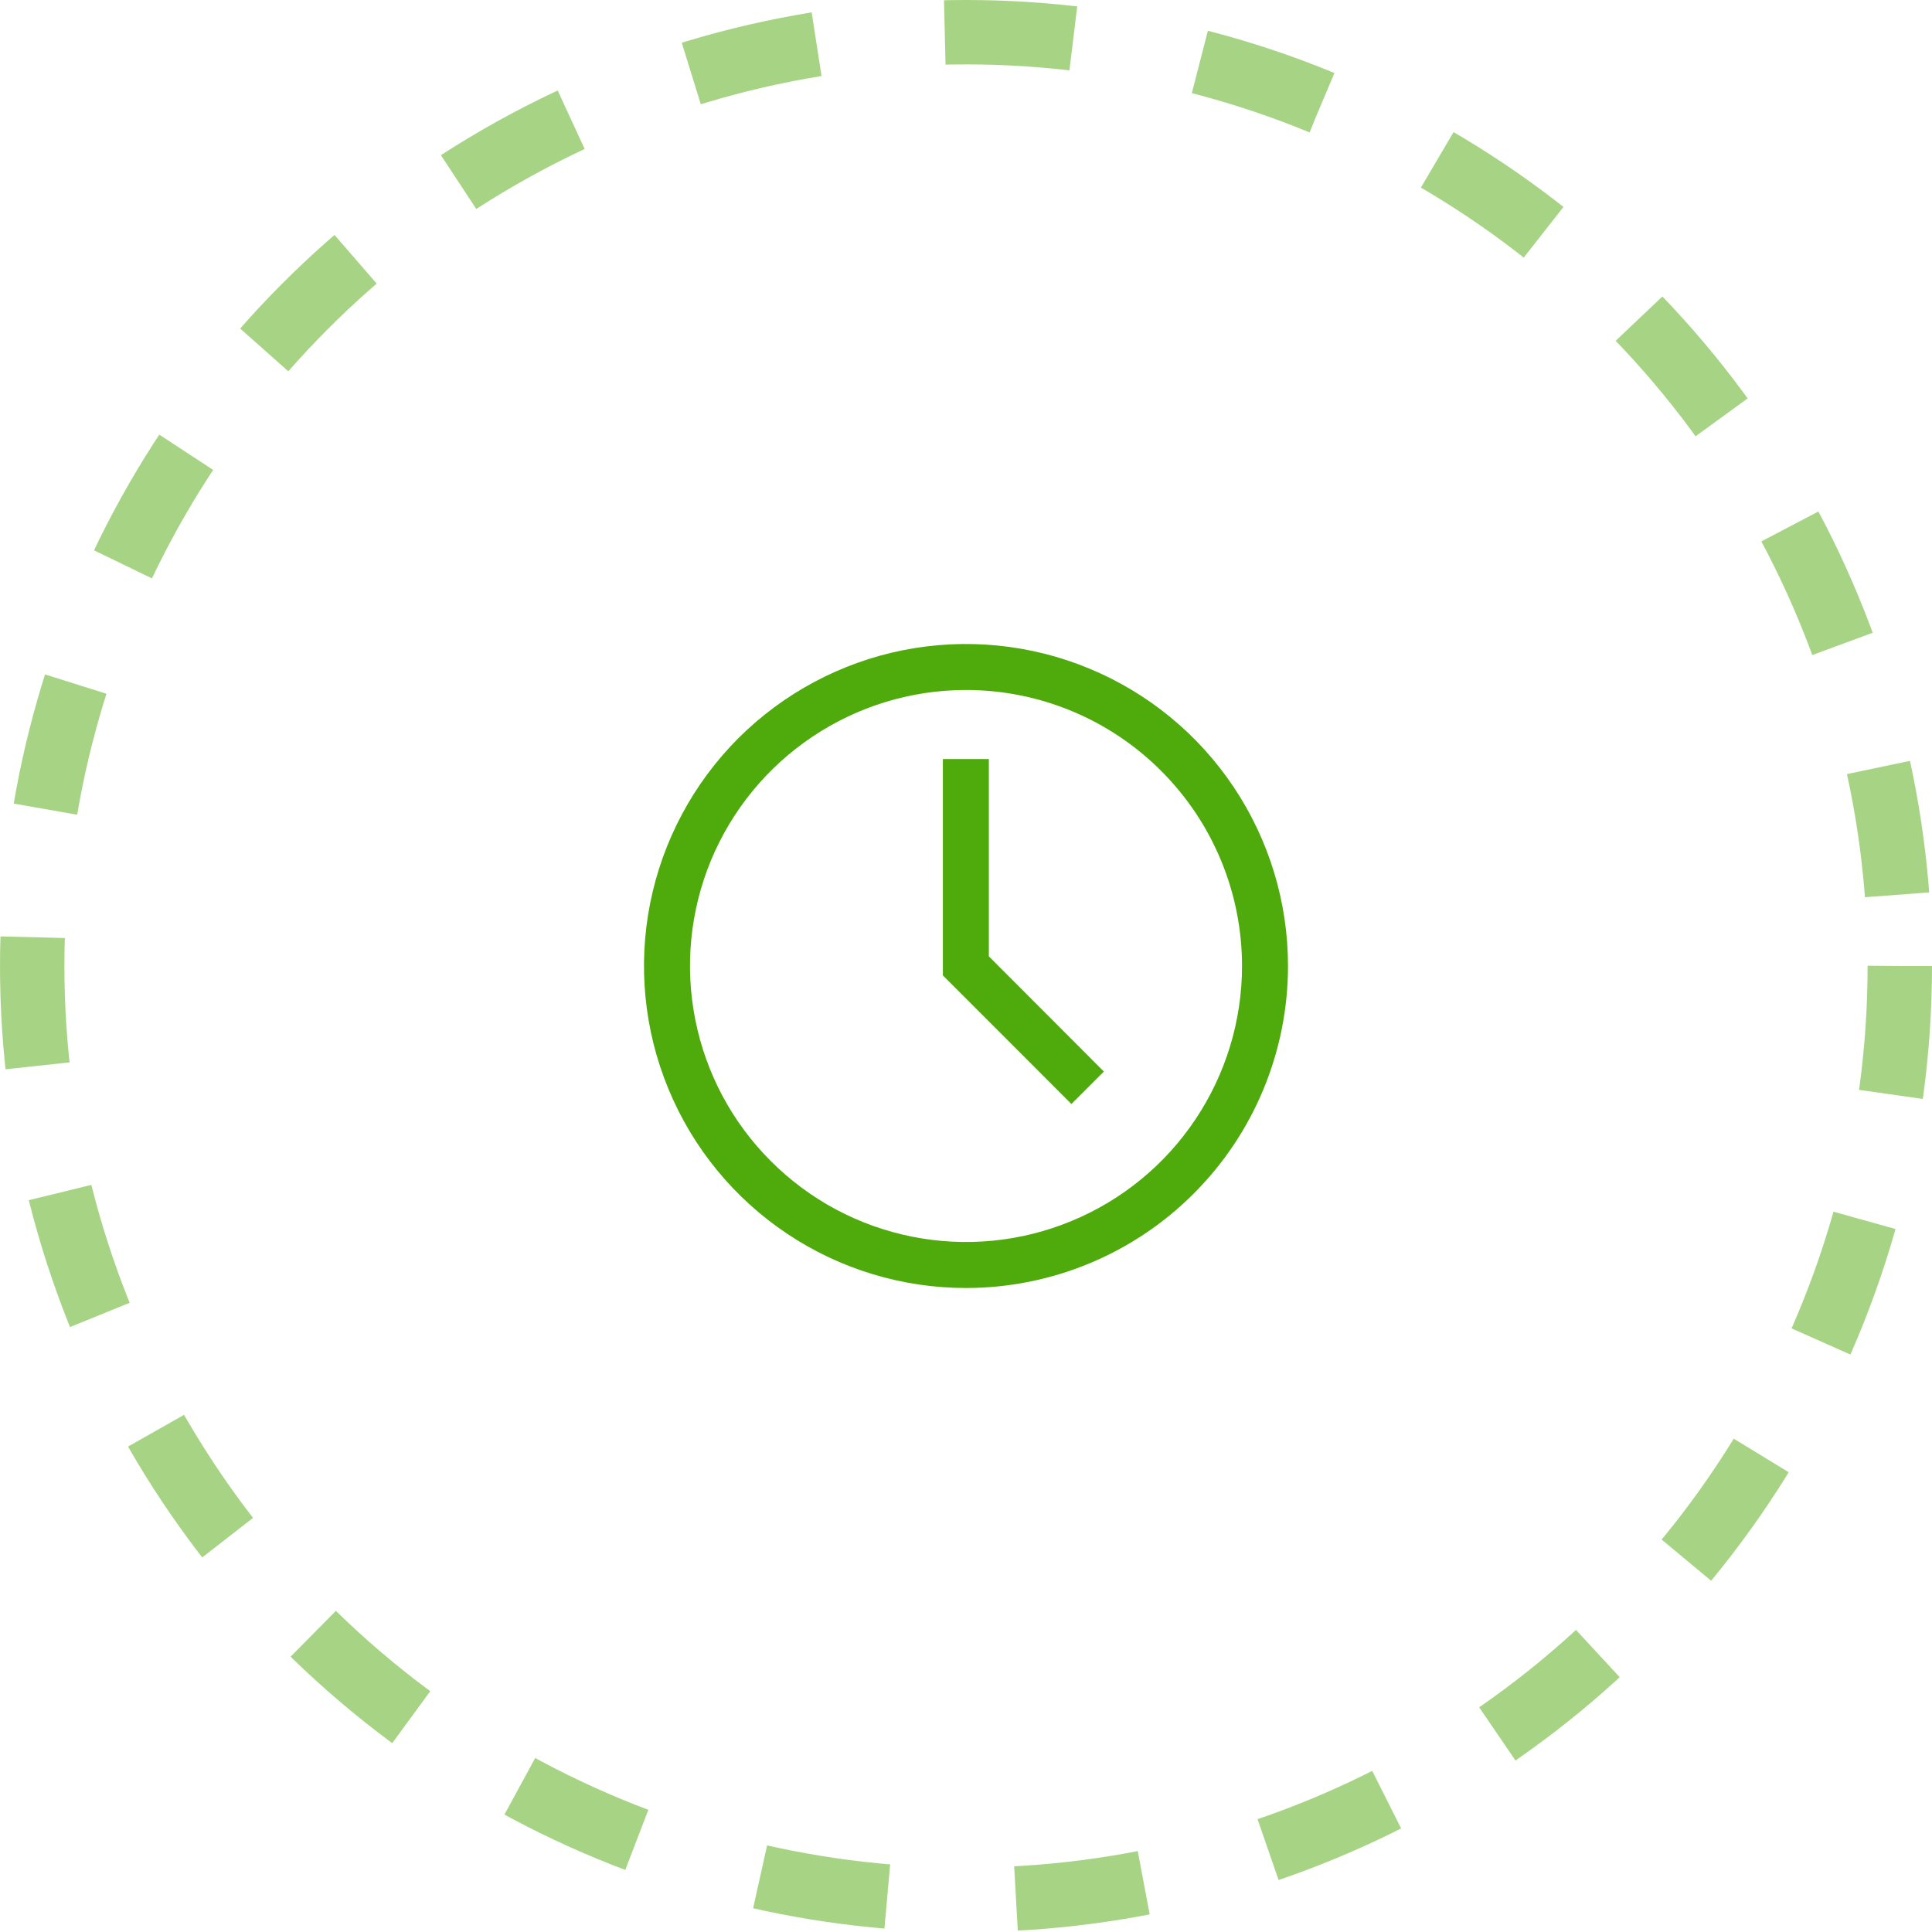 <?xml version="1.0" encoding="UTF-8"?> <svg xmlns="http://www.w3.org/2000/svg" width="30" height="30" viewBox="0 0 30 30" fill="none"> <circle cx="15" cy="15" r="14.5" stroke="#4FAA0B" stroke-opacity="0.5" stroke-dasharray="2 2"></circle> <path d="M15 20C14.011 20 13.044 19.707 12.222 19.157C11.4 18.608 10.759 17.827 10.381 16.913C10.002 16 9.903 14.995 10.096 14.024C10.289 13.055 10.765 12.164 11.464 11.464C12.164 10.765 13.055 10.289 14.024 10.096C14.995 9.903 16 10.002 16.913 10.381C17.827 10.759 18.608 11.4 19.157 12.222C19.707 13.044 20 14.011 20 15C20 16.326 19.473 17.598 18.535 18.535C17.598 19.473 16.326 20 15 20ZM15 10.714C14.152 10.714 13.324 10.966 12.619 11.437C11.914 11.908 11.365 12.577 11.04 13.36C10.716 14.143 10.631 15.005 10.797 15.836C10.962 16.667 11.37 17.431 11.97 18.03C12.569 18.63 13.333 19.038 14.164 19.203C14.995 19.369 15.857 19.284 16.64 18.959C17.423 18.635 18.093 18.086 18.563 17.381C19.034 16.676 19.286 15.848 19.286 15C19.286 13.863 18.834 12.773 18.03 11.97C17.227 11.166 16.137 10.714 15 10.714Z" fill="#4FAA0B"></path> <path d="M16.637 17.143L14.641 15.146V11.786H15.355V14.85L17.141 16.639L16.637 17.143Z" fill="#4FAA0B"></path> </svg> 